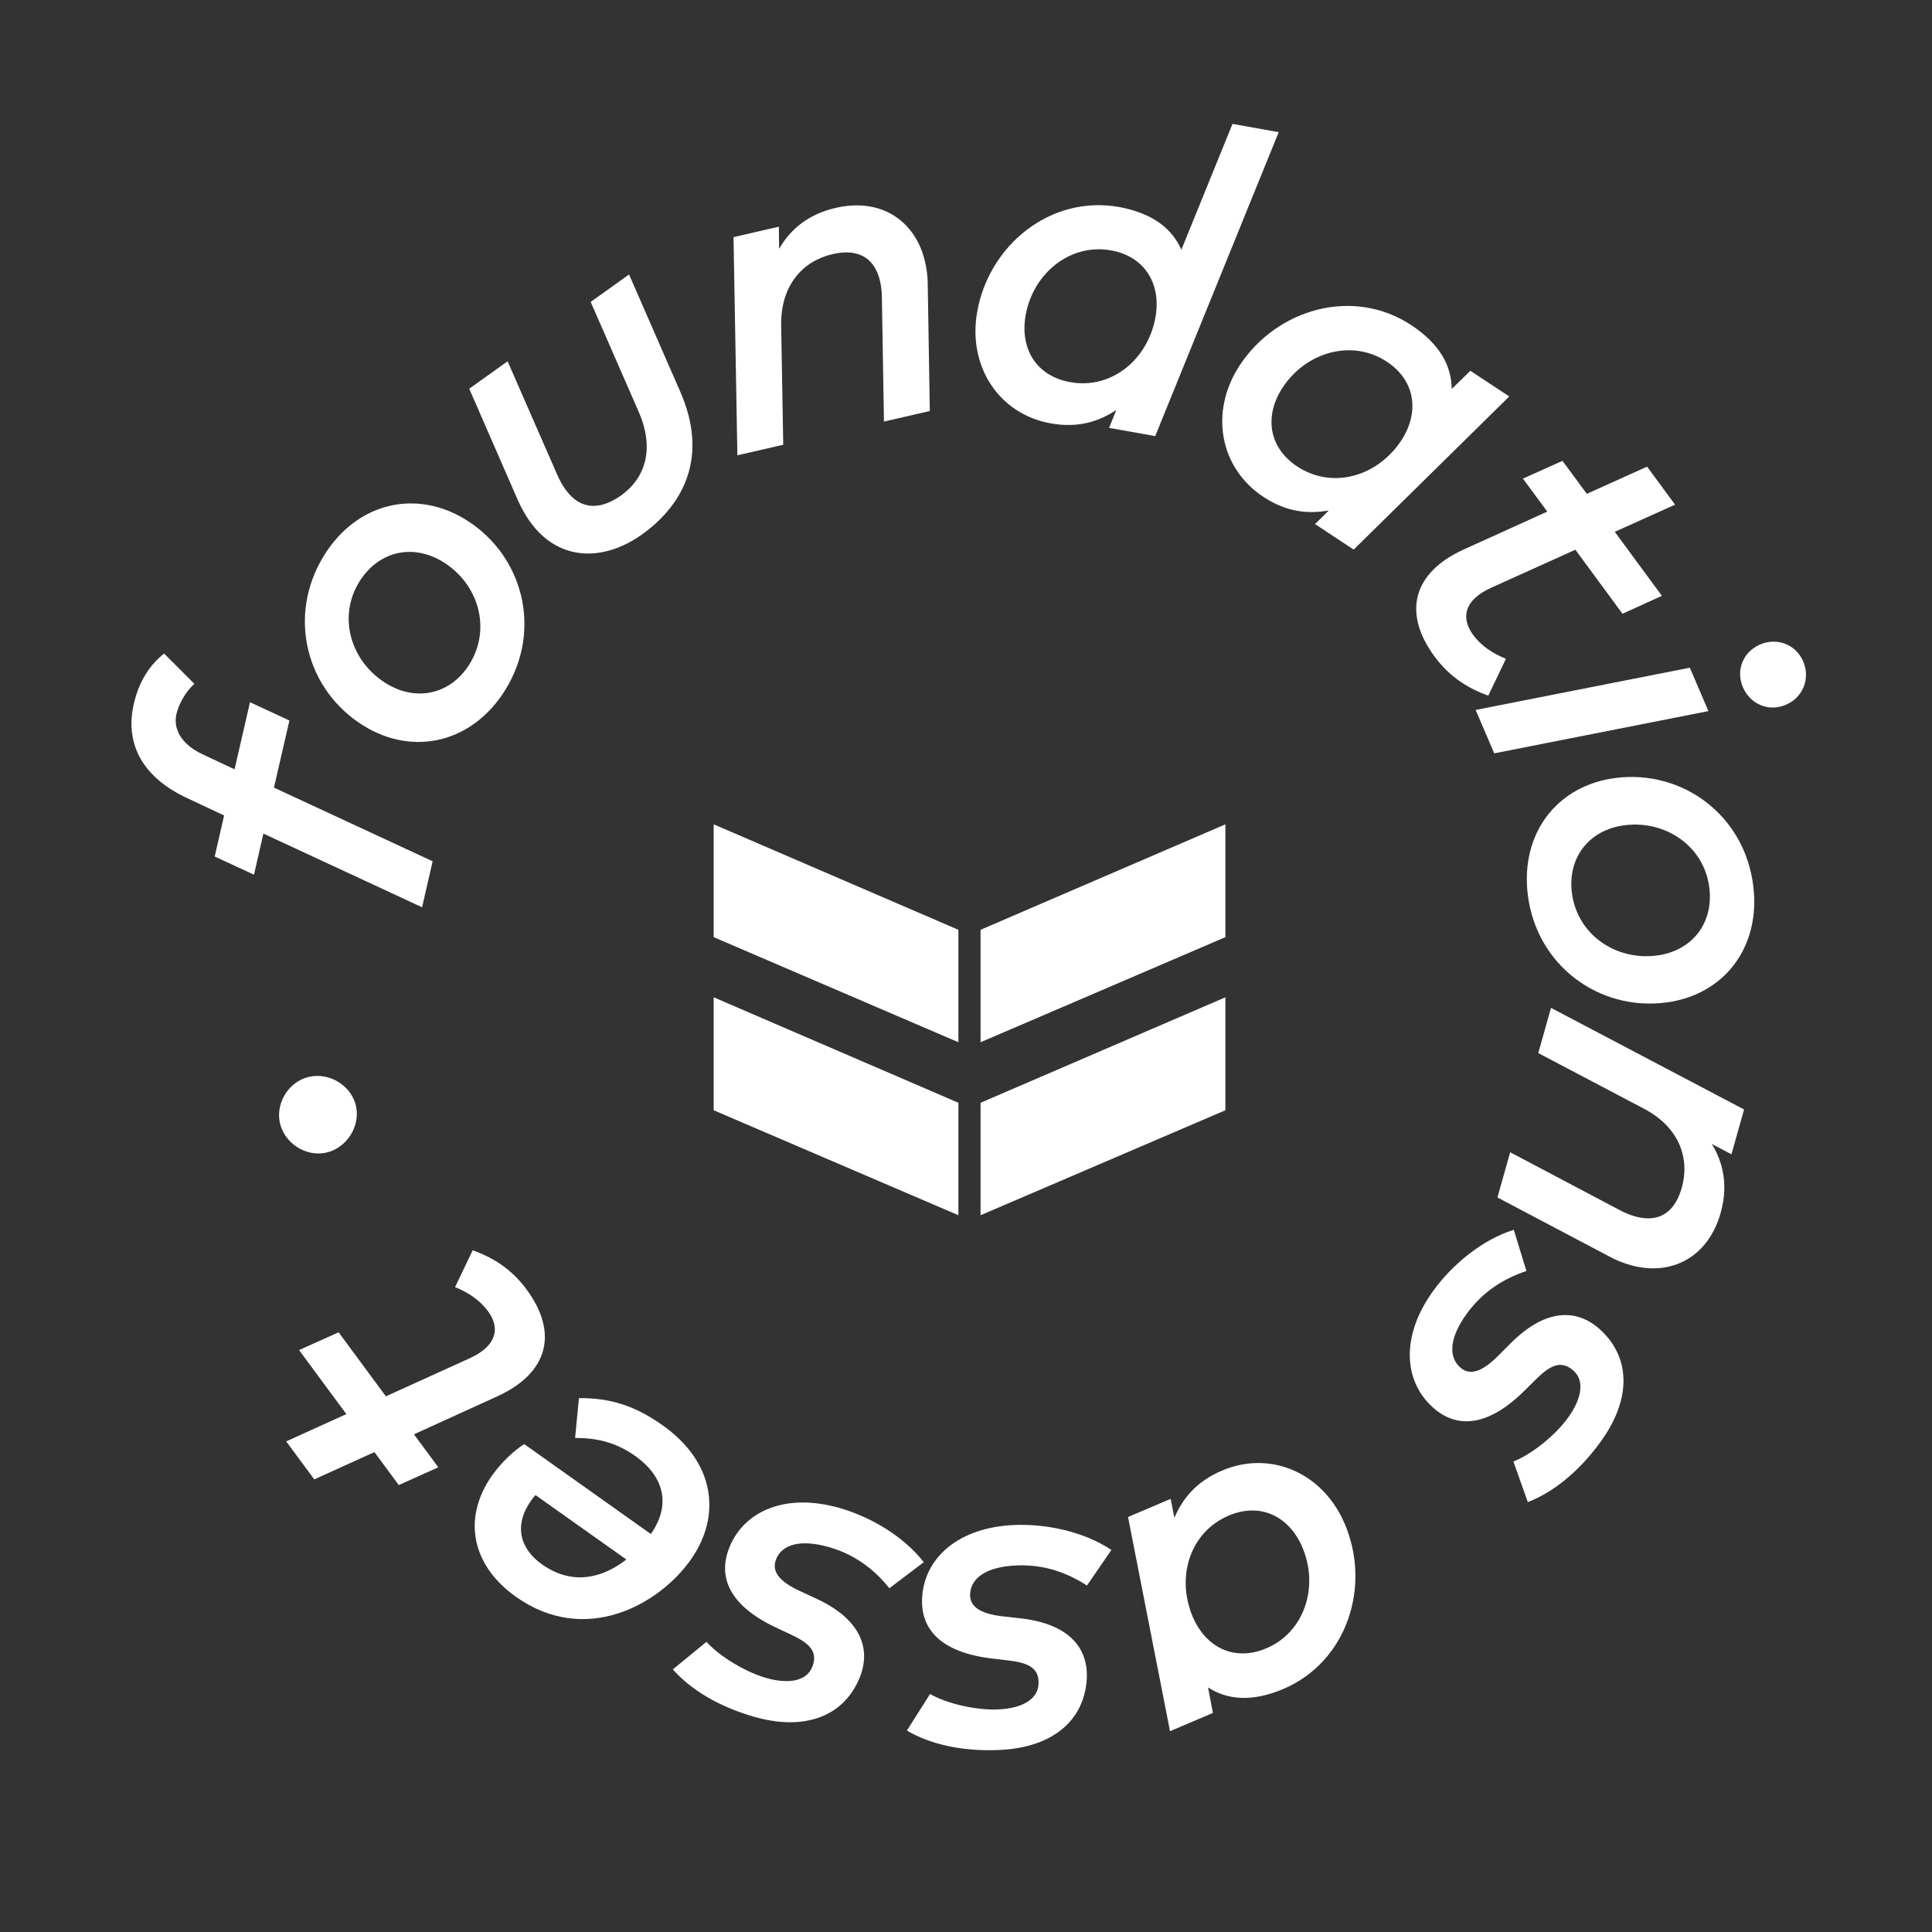 <?xml version="1.0" encoding="utf-8"?>
<!-- Generator: Adobe Illustrator 27.0.0, SVG Export Plug-In . SVG Version: 6.00 Build 0)  -->
<svg version="1.1" id="Capa_1" xmlns="http://www.w3.org/2000/svg" xmlns:xlink="http://www.w3.org/1999/xlink" x="0px" y="0px"
	 viewBox="0 0 150 150" style="enable-background:new 0 0 150 150;" xml:space="preserve">
<rect x="0" y="0" width="150" height="150" fill="#333333" stroke="none"/>
<style type="text/css">
	.st0{fill:#FFFFFF;}
	.st1{fill:#FFFFFF;}
	.st2{fill:#FFFFFF;}
	.st3{fill:#FFFFFF;}
	.st4{fill:#FFFFFF;}
</style>
<g>
	<polygon class="st3" points="55.41,86.2 74.41,94.35 74.41,85.62 55.41,77.43 	"/>
	<polygon class="st3" points="55.41,72.76 74.41,80.92 74.41,72.19 55.41,64 	"/>
	<polygon class="st3" points="95.14,86.2 76.13,94.35 76.13,85.62 95.14,77.43 	"/>
	<polygon class="st3" points="95.14,72.76 76.13,80.92 76.13,72.19 95.14,64 	"/>
	<g>
		<path class="st3" d="M22.47,55.94l-1.2,5.21l12.32,5.72l-0.82,3.57l-12.32-5.72l-0.73,3.19l-3.05-1.41l0.73-3.19l-2.9-1.36
			c-3.22-1.5-4.87-4.01-4.11-7.31c0.41-1.79,1.29-3.06,2.35-3.9l2.35,2.35c-0.74,0.68-1.22,1.62-1.39,2.34
			c-0.26,1.13,0.33,2.35,2.06,3.15l2.45,1.15l1.2-5.21L22.47,55.94z"/>
		<path class="st3" d="M36.15,40.34c4.44,2.74,5.99,8.51,3.09,13.21c-2.54,4.11-7.12,5.2-11.02,2.79c-4.43-2.74-5.97-8.5-3.07-13.2
			C27.7,39.01,32.29,37.96,36.15,40.34z M29.98,53.06c2.37,1.46,5.04,0.83,6.48-1.51c1.71-2.77,0.68-6.23-2.06-7.92
			c-2.37-1.46-5.04-0.83-6.51,1.55C26.2,47.92,27.24,51.37,29.98,53.06z"/>
		<path class="st3" d="M52.81,30.4c2.17,4.94,0.39,8.69-2.96,11.09c-3.04,2.17-6.52,2.07-8.71-1c-0.34-0.48-0.66-1.04-0.94-1.67
			l-3.77-8.64l2.98-2.13l3.84,8.78c0.2,0.46,0.42,0.85,0.65,1.17c1.2,1.67,2.76,1.57,4.33,0.46c1.81-1.3,2.66-3.54,1.34-6.53
			l-3.71-8.49l2.98-2.13L52.81,30.4z"/>
		<path class="st3" d="M71.82,20.32c0.12,0.54,0.21,1.12,0.21,1.75l0.16,9.84l-3.56,0.82l-0.16-9.59c0-0.46-0.05-0.89-0.14-1.3
			c-0.36-1.57-1.44-2.63-3.69-2.11c-2.29,0.53-4.05,2.39-3.99,5.57l0.16,9.23l-3.56,0.82l-0.3-16.94l3.52-0.81l0.02,1.72
			c1.15-2.01,2.88-2.83,4.4-3.18C68.35,15.33,71.07,17.1,71.82,20.32z"/>
		<path class="st3" d="M91.72,19.39l3.97-9.77l3.59,0.64l-9.59,23.6l-3.58-0.64l0.56-1.39c-1.36,0.9-2.96,1.42-5.09,1.04
			c-4-0.71-6.47-4.41-5.71-8.67c0.92-5.18,5.7-9.07,11.01-8.13C89.54,16.56,91.02,17.79,91.72,19.39z M89.52,25.42
			c0.89-2.92-0.36-5.46-3.26-5.98c-3.17-0.57-6.05,1.77-6.63,5.04c-0.44,2.49,0.73,4.7,3.47,5.19C86,30.19,88.63,28.33,89.52,25.42z
			"/>
		<path class="st3" d="M112.71,30.2l1.45-1.41l3.02,1.99l-12.08,11.89l-3-1.98l1.07-1.06c-1.6,0.29-3.28,0.14-5.09-1.06
			c-3.39-2.24-4.2-6.61-1.82-10.22c2.9-4.39,8.82-6.08,13.32-3.1C111.82,26.73,112.7,28.45,112.71,30.2z M108.3,34.86
			c1.97-2.33,1.83-5.16-0.63-6.78c-2.69-1.77-6.25-0.77-8.08,2c-1.39,2.11-1.19,4.6,1.13,6.14
			C103.18,37.84,106.33,37.19,108.3,34.86z"/>
		<path class="st3" d="M125.97,47.65l-3.66-4.97l-6.53,2.95c-2.13,0.96-2.36,2.36-1.41,3.66c0.58,0.79,1.42,1.4,2.55,1.86
			l-1.37,2.86c-1.51-0.54-2.98-1.42-4.18-3.05c-2.47-3.36-1.71-6.5,2.3-8.31l6.46-2.93l-1.89-2.56l3.07-1.38l1.89,2.56l4.68-2.11
			l2.17,2.95l-4.68,2.11l3.66,4.97L125.97,47.65z"/>
		<path class="st3" d="M116.01,58.49l-1.44-3.37l16.63-3.28l1.44,3.37L116.01,58.49z M138.65,54.72c-1.32,0.57-2.76-0.04-3.33-1.36
			c-0.57-1.32,0.01-2.75,1.33-3.32c1.32-0.57,2.78-0.01,3.35,1.31C140.57,52.68,139.98,54.16,138.65,54.72z"/>
		<path class="st3" d="M129.31,77.84c-5.18,0.65-10-2.88-10.69-8.35c-0.6-4.79,2.28-8.52,6.83-9.09c5.17-0.65,9.99,2.88,10.67,8.36
			C136.73,73.58,133.81,77.28,129.31,77.84z M126.14,64.07c-2.76,0.35-4.44,2.51-4.1,5.24c0.4,3.23,3.38,5.28,6.57,4.88
			c2.76-0.35,4.45-2.51,4.1-5.29C132.3,65.7,129.33,63.67,126.14,64.07z"/>
		<path class="st3" d="M126.59,98.22c-0.53-0.15-1.09-0.36-1.63-0.66l-8.7-4.59l0.99-3.51l8.48,4.48c0.41,0.22,0.81,0.39,1.21,0.5
			c1.55,0.44,3,0,3.63-2.21c0.64-2.26-0.15-4.7-2.97-6.17l-8.17-4.3l0.99-3.51l14.99,7.89l-0.98,3.48l-1.52-0.8
			c1.2,1.97,1.1,3.89,0.67,5.38C132.62,97.59,129.77,99.12,126.59,98.22z"/>
		<path class="st3" d="M117.5,113.47c1.41-0.55,3.23-2.01,4.22-3.37c1.13-1.55,1.29-2.91,0.46-3.67c-1.07-0.97-2-0.26-3.02,0.75
			l-0.86,0.85c-2.8,2.75-5.23,2.93-7.11,1.19c-2.23-2.06-2.44-5.55,0.13-9.06c1.43-1.96,3.73-3.9,6.21-4.68l0.98,3.2
			c-1.67,0.56-3.33,1.53-4.61,3.29c-1.35,1.84-1.47,3.34-0.55,4.18c0.73,0.67,1.67,0.41,2.95-0.87l0.89-0.89
			c2.64-2.7,5.13-2.92,7.07-1.14c2.43,2.25,2.34,5.5-0.01,8.72c-1.69,2.32-3.69,3.91-5.63,4.65L117.5,113.47z"/>
		<path class="st3" d="M93.79,131.01l0.38,1.98l-3.33,1.42l-3.26-16.63l3.31-1.41l0.29,1.47c0.64-1.5,1.7-2.81,3.69-3.66
			c3.74-1.6,7.83,0.14,9.53,4.12c2.07,4.84,0.21,10.71-4.76,12.83C97.17,132.18,95.25,131.96,93.79,131.01z M92.33,124.76
			c0.85,2.93,3.29,4.37,6,3.21c2.96-1.26,4.09-4.79,2.78-7.85c-0.99-2.32-3.18-3.53-5.74-2.44
			C92.66,118.85,91.48,121.84,92.33,124.76z"/>
		<path class="st3" d="M72.21,131.52c1.31,0.76,3.58,1.27,5.26,1.2c1.92-0.08,3.08-0.8,3.16-1.93c0.1-1.44-1.04-1.72-2.47-1.89
			l-1.2-0.14c-3.9-0.48-5.55-2.26-5.36-4.82c0.22-3.02,2.83-5.36,7.16-5.54c2.42-0.1,5.37,0.49,7.53,1.94l-1.9,2.76
			c-1.48-0.96-3.27-1.65-5.45-1.56c-2.28,0.09-3.53,0.92-3.62,2.18c-0.06,0.99,0.72,1.56,2.51,1.77l1.25,0.14
			c3.76,0.38,5.48,2.2,5.29,4.82c-0.25,3.3-2.85,5.26-6.82,5.42c-2.87,0.12-5.35-0.45-7.14-1.51L72.21,131.52z"/>
		<path class="st3" d="M54.85,127.47c1.01,1.13,3,2.33,4.61,2.8c1.85,0.53,3.18,0.21,3.6-0.84c0.54-1.34-0.45-1.96-1.75-2.57
			l-1.09-0.51c-3.55-1.68-4.55-3.89-3.57-6.26c1.16-2.8,4.37-4.2,8.54-3.01c2.33,0.67,4.94,2.15,6.53,4.21l-2.67,2.02
			c-1.1-1.38-2.59-2.59-4.68-3.19c-2.19-0.63-3.64-0.23-4.11,0.93c-0.37,0.92,0.19,1.71,1.83,2.47l1.14,0.53
			c3.44,1.54,4.5,3.81,3.5,6.24c-1.27,3.05-4.36,4.1-8.18,3c-2.76-0.79-4.94-2.12-6.31-3.68L54.85,127.47z"/>
		<path class="st3" d="M44.95,108.55c2.48-0.02,4.4,0.62,6.51,2.12c4.09,2.9,4.56,7.05,2.16,10.44c-2.48,3.5-8.2,6.68-13.57,2.86
			c-3.4-2.41-4.21-6.08-1.82-9.45c0.68-0.96,1.71-1.93,2.47-2.4l9.83,6.98c1.53-2.18,1.13-4.4-1.23-6.07
			c-1.47-1.04-2.94-1.39-4.65-1.39L44.95,108.55z M48.63,121.08l-7.05-5c-0.16,0.16-0.26,0.3-0.35,0.43
			c-1.34,1.89-0.88,3.72,0.84,4.94C44.57,123.22,46.93,122.4,48.63,121.08z"/>
		<path class="st3" d="M26.29,103.44l3.67,4.97l6.52-2.96c2.12-0.97,2.36-2.37,1.4-3.66c-0.59-0.79-1.42-1.4-2.55-1.86l1.37-2.86
			c1.51,0.54,2.98,1.41,4.18,3.04c2.48,3.35,1.72,6.49-2.29,8.31l-6.45,2.94l1.89,2.56l-3.07,1.38l-1.89-2.56l-4.67,2.12l-2.18-2.95
			l4.67-2.12l-3.67-4.97L26.29,103.44z"/>
		<path class="st3" d="M24.02,83.6c1.59-0.35,3.28,0.71,3.62,2.28c0.35,1.57-0.73,3.26-2.32,3.61c-1.59,0.35-3.24-0.74-3.59-2.31
			C21.39,85.62,22.43,83.95,24.02,83.6z"/>
	</g>
</g>
</svg>
